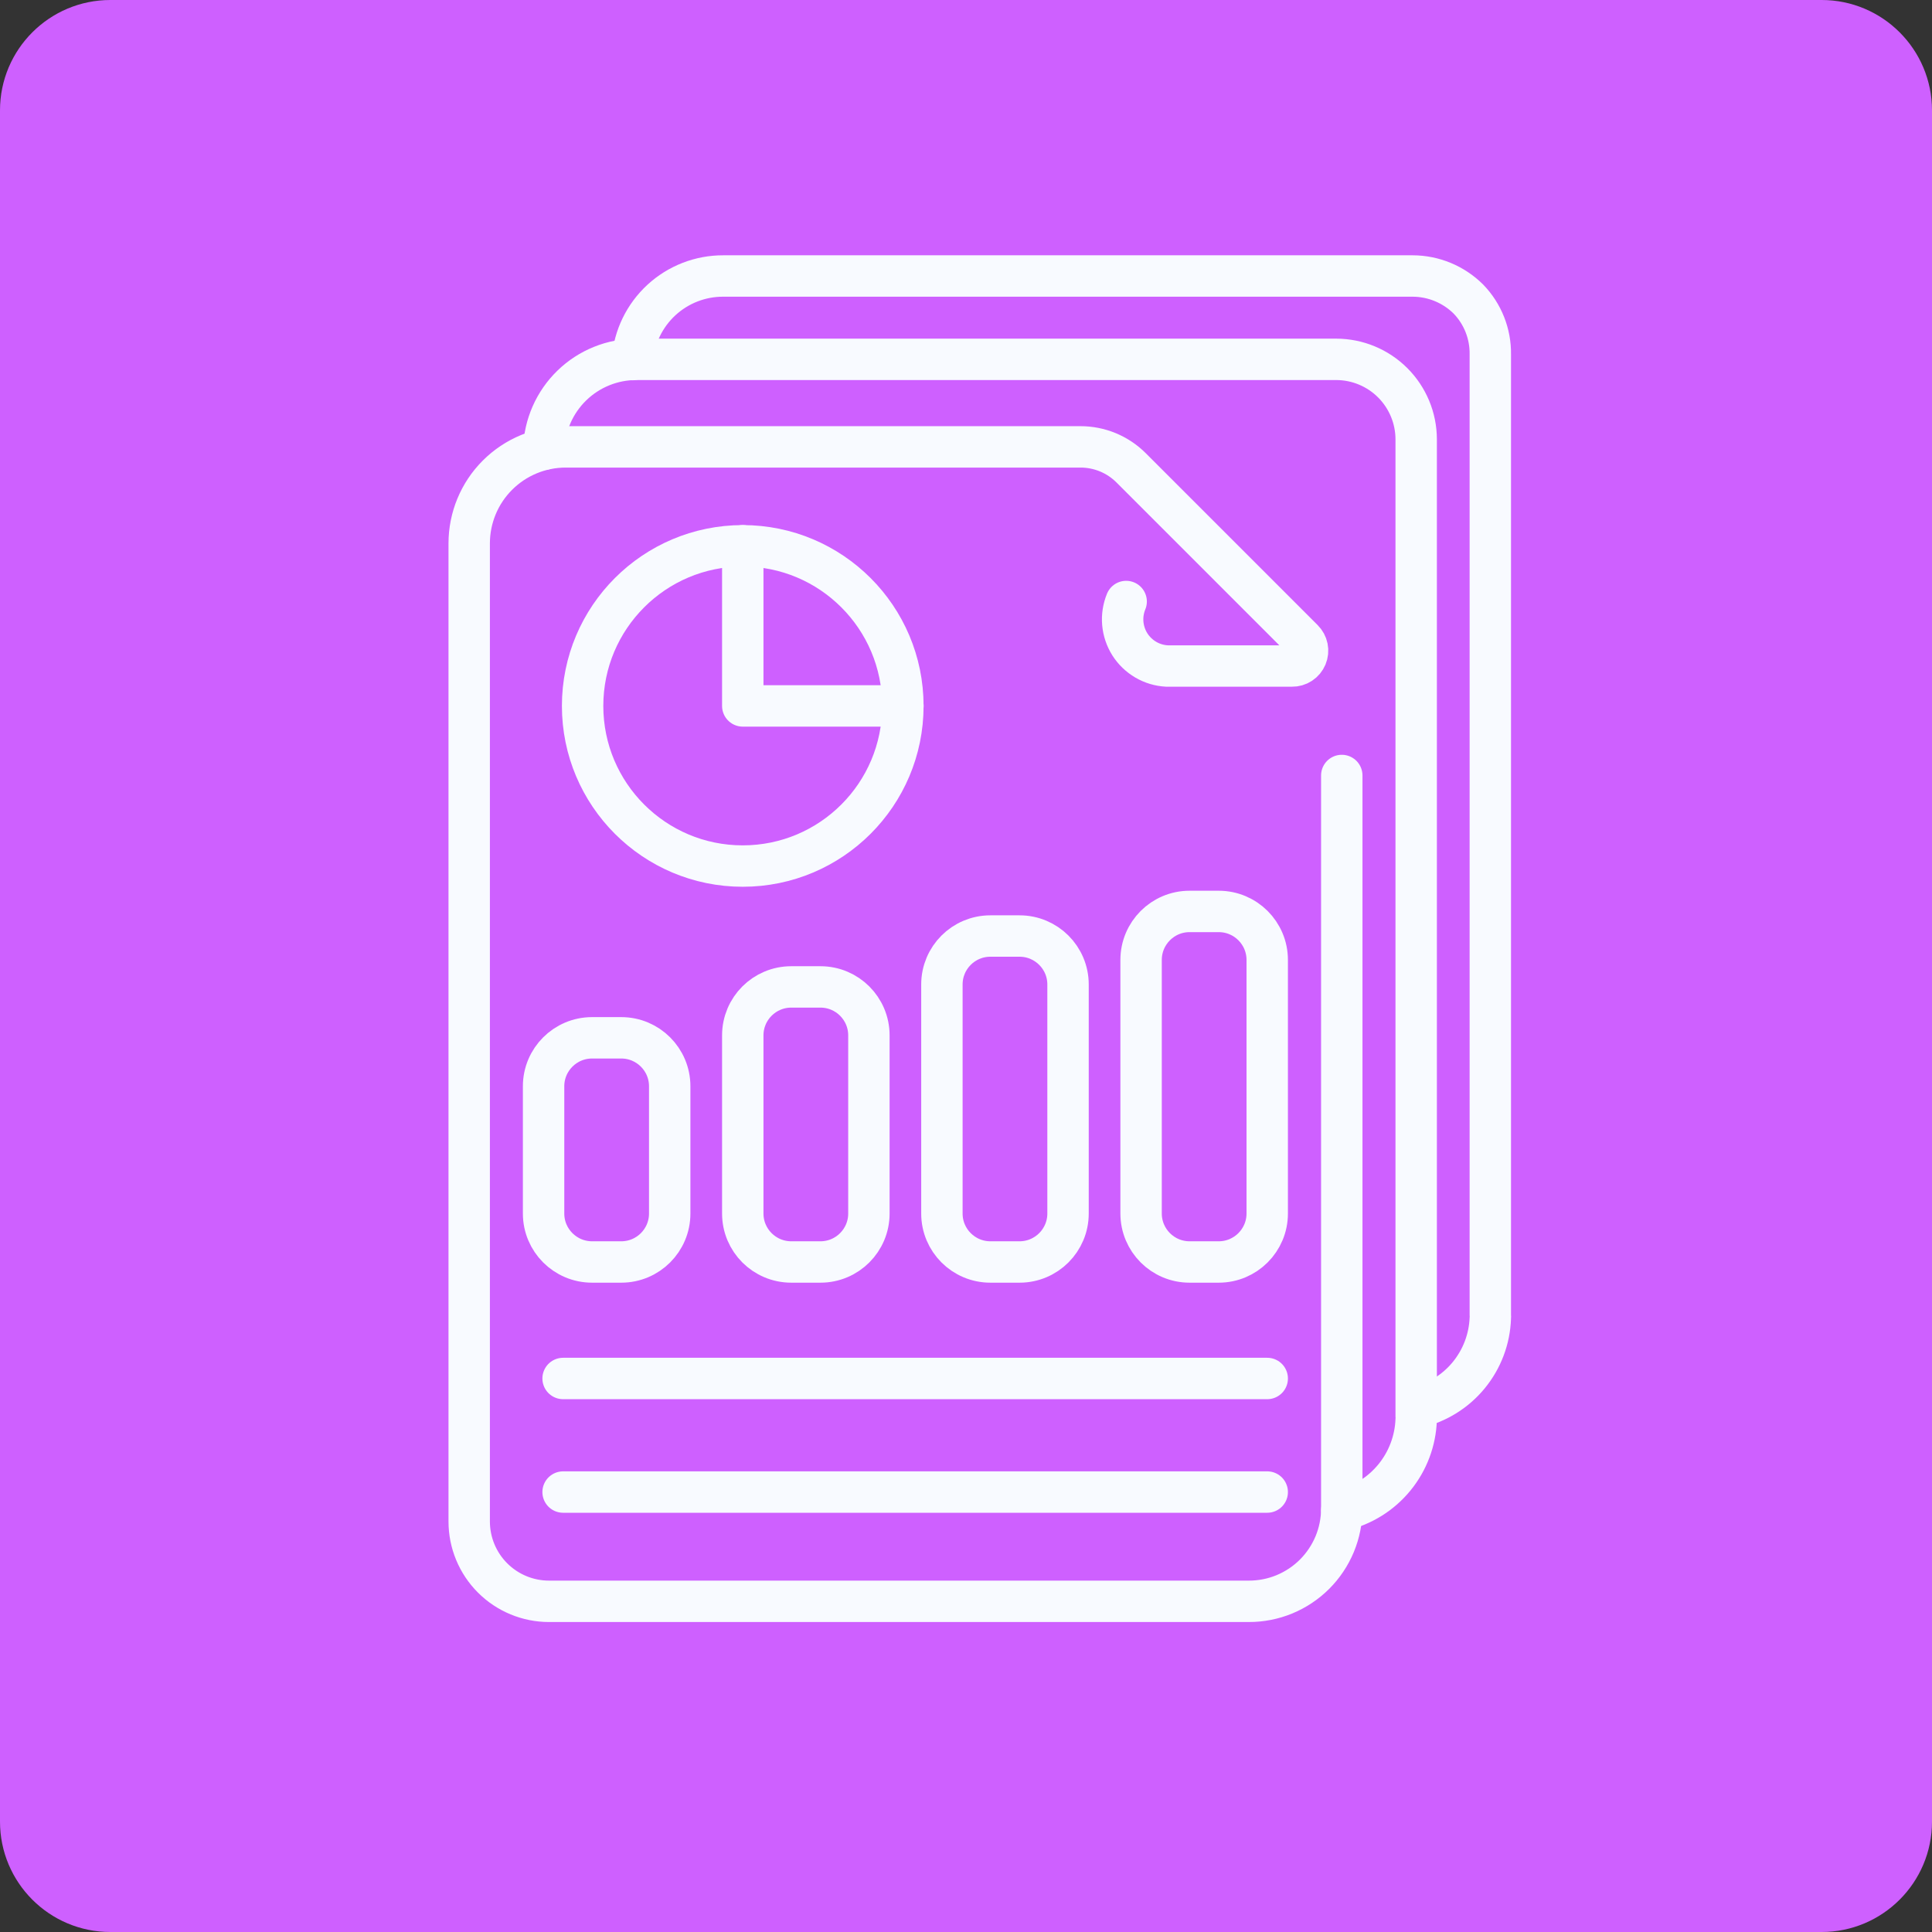 <svg width="70" height="70" viewBox="0 0 70 70" fill="none" xmlns="http://www.w3.org/2000/svg">
<rect x="0" y="0" width="70" height="70" fill="#333333" stroke="none"/>
<path d="M0 4C0 1.791 1.791 0 4 0H66C68.209 0 70 1.791 70 4V66C70 68.209 68.209 70 66 70H4C1.791 70 0 68.209 0 66V4Z" fill="#CE60FF"/>
<path d="M20.402 49.945H45.914" stroke="#F8FAFF" stroke-width="1.5" stroke-linecap="round" stroke-linejoin="round"/>
<path d="M20.402 54.06H45.914" stroke="#F8FAFF" stroke-width="1.5" stroke-linecap="round" stroke-linejoin="round"/>
<path d="M48.615 28.097V54.658C48.615 55.1 48.528 55.538 48.359 55.946C48.189 56.354 47.941 56.725 47.628 57.038C47.315 57.35 46.943 57.597 46.535 57.766C46.126 57.934 45.688 58.02 45.246 58.019H19.893C19.126 58.019 18.39 57.715 17.847 57.172C17.305 56.63 17 55.894 17 55.127V19.688C17 18.761 17.368 17.871 18.024 17.216C18.68 16.56 19.57 16.191 20.497 16.191H39.15C39.489 16.191 39.825 16.258 40.139 16.387C40.453 16.517 40.738 16.707 40.978 16.946L47.209 23.177C47.288 23.255 47.343 23.355 47.365 23.464C47.387 23.573 47.376 23.686 47.333 23.789C47.29 23.891 47.218 23.979 47.125 24.04C47.032 24.101 46.922 24.133 46.811 24.131H42.281C42.011 24.117 41.747 24.039 41.514 23.902C41.28 23.765 41.082 23.574 40.937 23.346C40.792 23.116 40.705 22.856 40.681 22.586C40.658 22.316 40.7 22.045 40.803 21.794" stroke="#F8FAFF" stroke-width="1.5" stroke-linecap="round" stroke-linejoin="round"/>
<path d="M19.703 16.278C19.728 15.404 20.093 14.574 20.721 13.965C21.349 13.356 22.19 13.017 23.065 13.02H48.418C49.184 13.022 49.919 13.327 50.461 13.869C51.003 14.411 51.309 15.146 51.311 15.912V51.319C51.315 51.356 51.315 51.393 51.311 51.43C51.286 52.198 51.008 52.937 50.521 53.532C50.034 54.127 49.365 54.544 48.616 54.72" stroke="#F8FAFF" stroke-width="1.5" stroke-linecap="round" stroke-linejoin="round"/>
<path d="M22.914 13.028C22.98 12.202 23.356 11.431 23.966 10.869C24.576 10.308 25.375 9.997 26.204 10H51.184C51.94 10.002 52.665 10.302 53.202 10.835C53.723 11.373 54.009 12.096 53.997 12.845V47.648C54.001 47.685 54.001 47.722 53.997 47.759C53.97 48.514 53.696 49.24 53.216 49.825C52.737 50.409 52.078 50.82 51.343 50.994" stroke="#F8FAFF" stroke-width="1.5" stroke-linecap="round" stroke-linejoin="round"/>
<path d="M26.911 31.379C30.115 31.379 32.713 28.781 32.713 25.577C32.713 22.373 30.115 19.775 26.911 19.775C23.707 19.775 21.109 22.373 21.109 25.577C21.109 28.781 23.707 31.379 26.911 31.379Z" stroke="#F8FAFF" stroke-width="1.5" stroke-linecap="round" stroke-linejoin="round"/>
<path d="M26.912 19.775V25.577H32.714" stroke="#F8FAFF" stroke-width="1.5" stroke-linecap="round" stroke-linejoin="round"/>
<path d="M22.509 37.602H21.452C20.482 37.602 19.695 38.388 19.695 39.358V43.968C19.695 44.938 20.482 45.724 21.452 45.724H22.509C23.479 45.724 24.265 44.938 24.265 43.968V39.358C24.265 38.388 23.479 37.602 22.509 37.602Z" stroke="#F8FAFF" stroke-width="1.5" stroke-linecap="round" stroke-linejoin="round"/>
<path d="M29.726 35.758H28.669C27.698 35.758 26.912 36.544 26.912 37.514V43.968C26.912 44.938 27.698 45.724 28.669 45.724H29.726C30.696 45.724 31.482 44.938 31.482 43.968V37.514C31.482 36.544 30.696 35.758 29.726 35.758Z" stroke="#F8FAFF" stroke-width="1.5" stroke-linecap="round" stroke-linejoin="round"/>
<path d="M36.94 33.914H35.883C34.913 33.914 34.127 34.7 34.127 35.67V43.968C34.127 44.938 34.913 45.724 35.883 45.724H36.94C37.91 45.724 38.697 44.938 38.697 43.968V35.67C38.697 34.7 37.91 33.914 36.94 33.914Z" stroke="#F8FAFF" stroke-width="1.5" stroke-linecap="round" stroke-linejoin="round"/>
<path d="M44.157 33.023H43.1C42.13 33.023 41.344 33.81 41.344 34.78V43.967C41.344 44.937 42.13 45.724 43.1 45.724H44.157C45.127 45.724 45.914 44.937 45.914 43.967V34.78C45.914 33.81 45.127 33.023 44.157 33.023Z" stroke="#F8FAFF" stroke-width="1.5" stroke-linecap="round" stroke-linejoin="round"/>
</svg>
